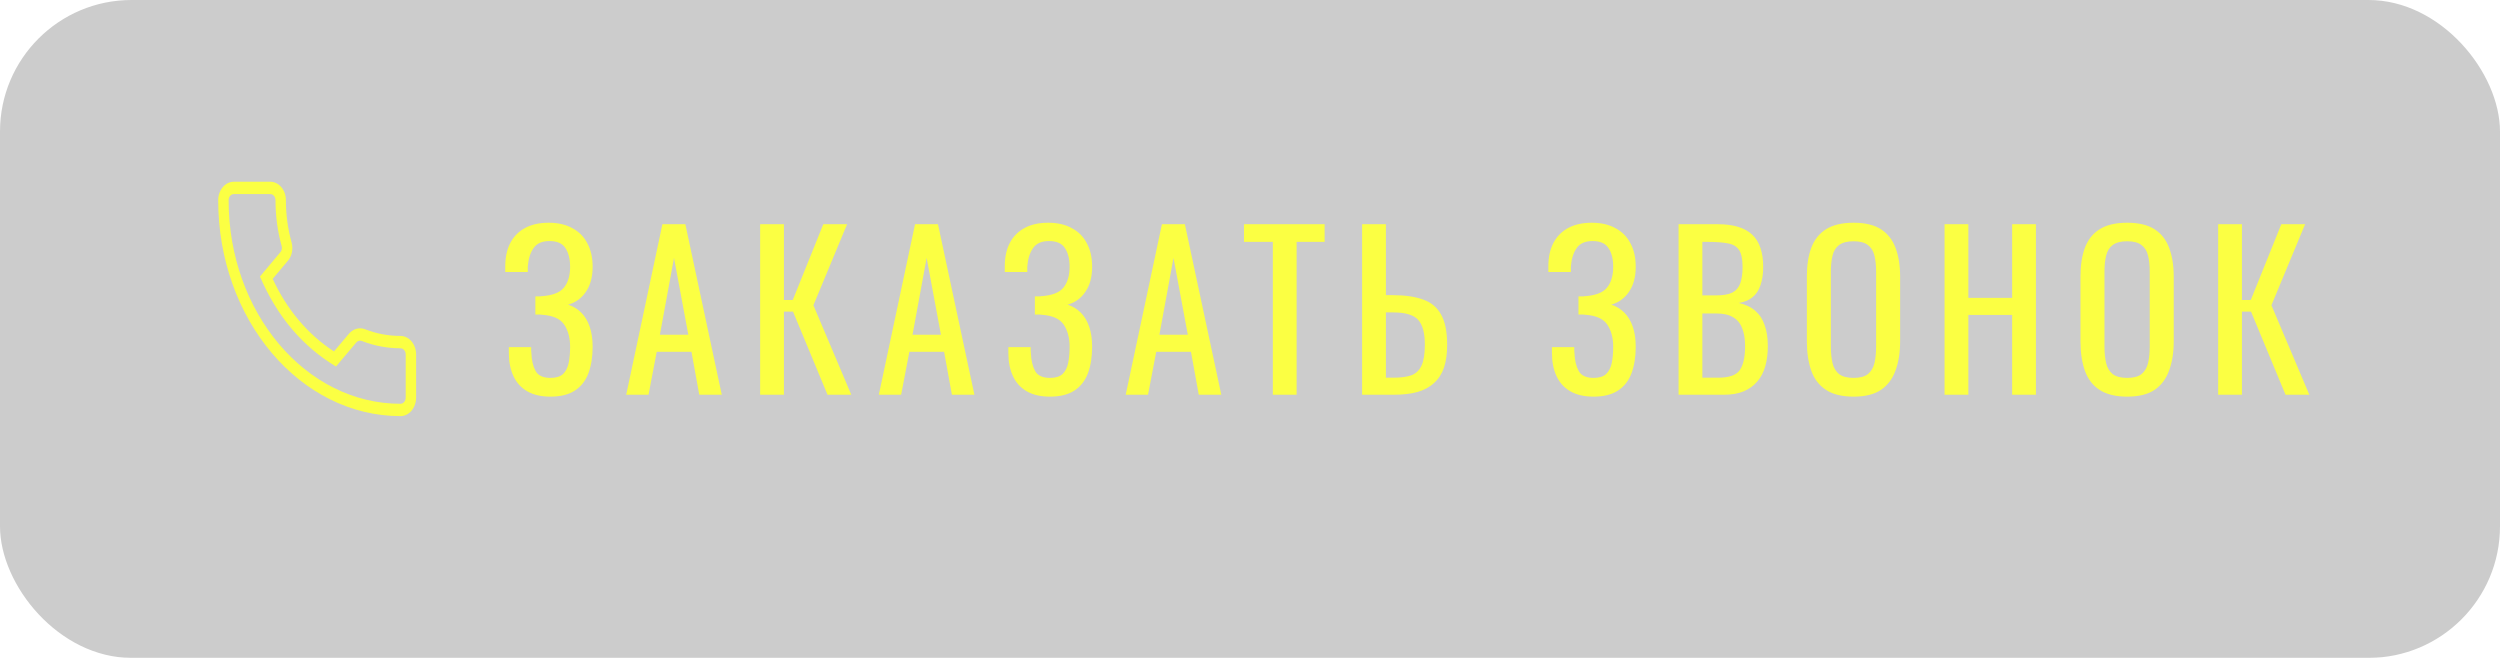 <?xml version="1.0" encoding="UTF-8"?> <svg xmlns="http://www.w3.org/2000/svg" width="190" height="50" viewBox="0 0 190 50" fill="none"> <g filter="url(#filter0_b_5_45)"> <rect width="190" height="50" rx="10" fill="black" fill-opacity="0.2"></rect> </g> <path d="M41.84 30.144C41.136 30.144 40.549 30.011 40.08 29.744C39.611 29.477 39.259 29.093 39.024 28.592C38.789 28.091 38.672 27.499 38.672 26.816V26.384H40.368C40.368 26.459 40.368 26.539 40.368 26.624C40.368 26.699 40.373 26.768 40.384 26.832C40.405 27.387 40.512 27.84 40.704 28.192C40.896 28.544 41.275 28.72 41.84 28.72C42.256 28.72 42.571 28.624 42.784 28.432C42.997 28.229 43.141 27.952 43.216 27.6C43.291 27.237 43.328 26.821 43.328 26.352C43.328 25.68 43.179 25.12 42.88 24.672C42.581 24.224 42.016 23.973 41.184 23.92C41.141 23.909 41.088 23.904 41.024 23.904C40.971 23.904 40.912 23.904 40.848 23.904C40.795 23.904 40.741 23.904 40.688 23.904V22.528C40.731 22.528 40.779 22.528 40.832 22.528C40.896 22.528 40.955 22.528 41.008 22.528C41.072 22.517 41.12 22.512 41.152 22.512C41.973 22.459 42.539 22.245 42.848 21.872C43.168 21.488 43.328 20.955 43.328 20.272C43.328 19.685 43.211 19.216 42.976 18.864C42.752 18.501 42.347 18.32 41.76 18.32C41.195 18.32 40.789 18.501 40.544 18.864C40.299 19.216 40.155 19.68 40.112 20.256C40.112 20.32 40.112 20.389 40.112 20.464C40.112 20.528 40.112 20.597 40.112 20.672H38.4V20.24C38.4 19.547 38.528 18.955 38.784 18.464C39.04 17.973 39.413 17.595 39.904 17.328C40.395 17.061 40.992 16.928 41.696 16.928C42.411 16.928 43.013 17.067 43.504 17.344C44.005 17.611 44.384 17.995 44.64 18.496C44.907 18.987 45.04 19.579 45.04 20.272C45.04 21.051 44.869 21.685 44.528 22.176C44.197 22.667 43.749 22.992 43.184 23.152C43.568 23.28 43.899 23.483 44.176 23.76C44.453 24.037 44.667 24.395 44.816 24.832C44.965 25.259 45.04 25.765 45.04 26.352C45.04 27.12 44.933 27.792 44.72 28.368C44.507 28.933 44.165 29.371 43.696 29.68C43.227 29.989 42.608 30.144 41.84 30.144ZM47.592 30L50.343 17.04H52.087L54.855 30H53.144L52.551 26.736H49.911L49.288 30H47.592ZM50.151 25.44H52.312L51.224 19.6L50.151 25.44ZM57.77 30V17.04H59.578V22.8H60.251L62.571 17.04H64.379L61.819 23.2L64.698 30H62.891L60.267 23.68H59.578V30H57.77ZM66.791 30L69.543 17.04H71.287L74.055 30H72.344L71.751 26.736H69.112L68.487 30H66.791ZM69.352 25.44H71.511L70.424 19.6L69.352 25.44ZM79.802 30.144C79.099 30.144 78.512 30.011 78.043 29.744C77.573 29.477 77.221 29.093 76.987 28.592C76.752 28.091 76.635 27.499 76.635 26.816V26.384H78.331C78.331 26.459 78.331 26.539 78.331 26.624C78.331 26.699 78.336 26.768 78.347 26.832C78.368 27.387 78.475 27.84 78.666 28.192C78.859 28.544 79.237 28.72 79.802 28.72C80.219 28.72 80.533 28.624 80.746 28.432C80.96 28.229 81.104 27.952 81.178 27.6C81.253 27.237 81.29 26.821 81.29 26.352C81.29 25.68 81.141 25.12 80.843 24.672C80.544 24.224 79.978 23.973 79.147 23.92C79.104 23.909 79.05 23.904 78.987 23.904C78.933 23.904 78.874 23.904 78.811 23.904C78.757 23.904 78.704 23.904 78.65 23.904V22.528C78.693 22.528 78.741 22.528 78.794 22.528C78.859 22.528 78.917 22.528 78.971 22.528C79.034 22.517 79.082 22.512 79.115 22.512C79.936 22.459 80.501 22.245 80.811 21.872C81.13 21.488 81.29 20.955 81.29 20.272C81.29 19.685 81.173 19.216 80.939 18.864C80.715 18.501 80.309 18.32 79.722 18.32C79.157 18.32 78.752 18.501 78.507 18.864C78.261 19.216 78.117 19.68 78.075 20.256C78.075 20.32 78.075 20.389 78.075 20.464C78.075 20.528 78.075 20.597 78.075 20.672H76.362V20.24C76.362 19.547 76.49 18.955 76.746 18.464C77.002 17.973 77.376 17.595 77.867 17.328C78.357 17.061 78.954 16.928 79.659 16.928C80.373 16.928 80.976 17.067 81.466 17.344C81.968 17.611 82.347 17.995 82.603 18.496C82.869 18.987 83.002 19.579 83.002 20.272C83.002 21.051 82.832 21.685 82.49 22.176C82.16 22.667 81.712 22.992 81.147 23.152C81.531 23.28 81.861 23.483 82.138 23.76C82.416 24.037 82.629 24.395 82.778 24.832C82.928 25.259 83.002 25.765 83.002 26.352C83.002 27.12 82.896 27.792 82.683 28.368C82.469 28.933 82.128 29.371 81.659 29.68C81.189 29.989 80.57 30.144 79.802 30.144ZM85.554 30L88.306 17.04H90.05L92.818 30H91.106L90.514 26.736H87.874L87.25 30H85.554ZM88.114 25.44H90.274L89.186 19.6L88.114 25.44ZM96.735 30V18.384H94.543V17.04H100.671V18.384H98.543V30H96.735ZM103.52 30V17.04H105.328V22.432H105.84C106.779 22.432 107.552 22.544 108.16 22.768C108.768 22.981 109.222 23.36 109.52 23.904C109.83 24.448 109.984 25.216 109.984 26.208C109.984 26.88 109.904 27.456 109.744 27.936C109.584 28.405 109.334 28.795 108.992 29.104C108.662 29.413 108.24 29.643 107.728 29.792C107.227 29.931 106.624 30 105.92 30H103.52ZM105.328 28.704H105.92C106.464 28.704 106.907 28.645 107.248 28.528C107.6 28.4 107.862 28.155 108.032 27.792C108.203 27.429 108.288 26.896 108.288 26.192C108.288 25.307 108.118 24.677 107.776 24.304C107.435 23.931 106.806 23.744 105.888 23.744H105.328V28.704ZM121.115 30.144C120.411 30.144 119.824 30.011 119.355 29.744C118.886 29.477 118.534 29.093 118.299 28.592C118.064 28.091 117.947 27.499 117.947 26.816V26.384H119.643C119.643 26.459 119.643 26.539 119.643 26.624C119.643 26.699 119.648 26.768 119.659 26.832C119.68 27.387 119.787 27.84 119.979 28.192C120.171 28.544 120.55 28.72 121.115 28.72C121.531 28.72 121.846 28.624 122.059 28.432C122.272 28.229 122.416 27.952 122.491 27.6C122.566 27.237 122.603 26.821 122.603 26.352C122.603 25.68 122.454 25.12 122.155 24.672C121.856 24.224 121.291 23.973 120.459 23.92C120.416 23.909 120.363 23.904 120.299 23.904C120.246 23.904 120.187 23.904 120.123 23.904C120.07 23.904 120.016 23.904 119.963 23.904V22.528C120.006 22.528 120.054 22.528 120.107 22.528C120.171 22.528 120.23 22.528 120.283 22.528C120.347 22.517 120.395 22.512 120.427 22.512C121.248 22.459 121.814 22.245 122.123 21.872C122.443 21.488 122.603 20.955 122.603 20.272C122.603 19.685 122.486 19.216 122.251 18.864C122.027 18.501 121.622 18.32 121.035 18.32C120.47 18.32 120.064 18.501 119.819 18.864C119.574 19.216 119.43 19.68 119.387 20.256C119.387 20.32 119.387 20.389 119.387 20.464C119.387 20.528 119.387 20.597 119.387 20.672H117.675V20.24C117.675 19.547 117.803 18.955 118.059 18.464C118.315 17.973 118.688 17.595 119.179 17.328C119.67 17.061 120.267 16.928 120.971 16.928C121.686 16.928 122.288 17.067 122.779 17.344C123.28 17.611 123.659 17.995 123.915 18.496C124.182 18.987 124.315 19.579 124.315 20.272C124.315 21.051 124.144 21.685 123.803 22.176C123.472 22.667 123.024 22.992 122.459 23.152C122.843 23.28 123.174 23.483 123.451 23.76C123.728 24.037 123.942 24.395 124.091 24.832C124.24 25.259 124.315 25.765 124.315 26.352C124.315 27.12 124.208 27.792 123.995 28.368C123.782 28.933 123.44 29.371 122.971 29.68C122.502 29.989 121.883 30.144 121.115 30.144ZM127.571 30V17.04H130.547C131.133 17.04 131.64 17.104 132.067 17.232C132.504 17.36 132.867 17.557 133.155 17.824C133.443 18.091 133.656 18.432 133.795 18.848C133.933 19.253 134.003 19.733 134.003 20.288C134.003 20.821 133.933 21.285 133.795 21.68C133.667 22.064 133.464 22.368 133.187 22.592C132.92 22.816 132.573 22.96 132.147 23.024C132.669 23.141 133.091 23.344 133.411 23.632C133.731 23.909 133.965 24.272 134.115 24.72C134.275 25.157 134.355 25.685 134.355 26.304C134.355 26.859 134.291 27.365 134.163 27.824C134.035 28.283 133.832 28.672 133.555 28.992C133.288 29.312 132.941 29.563 132.515 29.744C132.099 29.915 131.603 30 131.027 30H127.571ZM129.379 28.704H130.595C131.405 28.704 131.944 28.517 132.211 28.144C132.488 27.76 132.627 27.147 132.627 26.304C132.627 25.76 132.552 25.307 132.403 24.944C132.264 24.571 132.035 24.293 131.715 24.112C131.405 23.92 130.984 23.824 130.451 23.824H129.379V28.704ZM129.379 22.448H130.451C130.963 22.448 131.363 22.379 131.651 22.24C131.939 22.091 132.141 21.856 132.259 21.536C132.376 21.216 132.435 20.8 132.435 20.288C132.435 19.691 132.344 19.259 132.163 18.992C131.981 18.725 131.699 18.56 131.315 18.496C130.931 18.421 130.429 18.384 129.811 18.384H129.379V22.448ZM140.873 30.144C139.998 30.144 139.3 29.973 138.777 29.632C138.254 29.291 137.881 28.805 137.657 28.176C137.433 27.536 137.321 26.789 137.321 25.936V21.024C137.321 20.171 137.433 19.44 137.657 18.832C137.892 18.213 138.265 17.744 138.777 17.424C139.3 17.093 139.998 16.928 140.873 16.928C141.748 16.928 142.441 17.093 142.953 17.424C143.465 17.755 143.833 18.224 144.057 18.832C144.292 19.44 144.409 20.171 144.409 21.024V25.952C144.409 26.795 144.292 27.531 144.057 28.16C143.833 28.789 143.465 29.28 142.953 29.632C142.441 29.973 141.748 30.144 140.873 30.144ZM140.873 28.72C141.353 28.72 141.716 28.624 141.961 28.432C142.206 28.229 142.372 27.952 142.457 27.6C142.542 27.237 142.585 26.816 142.585 26.336V20.656C142.585 20.176 142.542 19.765 142.457 19.424C142.372 19.072 142.206 18.805 141.961 18.624C141.716 18.432 141.353 18.336 140.873 18.336C140.393 18.336 140.025 18.432 139.769 18.624C139.524 18.805 139.358 19.072 139.273 19.424C139.188 19.765 139.145 20.176 139.145 20.656V26.336C139.145 26.816 139.188 27.237 139.273 27.6C139.358 27.952 139.524 28.229 139.769 28.432C140.025 28.624 140.393 28.72 140.873 28.72ZM147.786 30V17.04H149.594V22.64H152.922V17.04H154.73V30H152.922V23.936H149.594V30H147.786ZM161.667 30.144C160.792 30.144 160.094 29.973 159.571 29.632C159.048 29.291 158.675 28.805 158.451 28.176C158.227 27.536 158.115 26.789 158.115 25.936V21.024C158.115 20.171 158.227 19.44 158.451 18.832C158.686 18.213 159.059 17.744 159.571 17.424C160.094 17.093 160.792 16.928 161.667 16.928C162.542 16.928 163.235 17.093 163.747 17.424C164.259 17.755 164.627 18.224 164.851 18.832C165.086 19.44 165.203 20.171 165.203 21.024V25.952C165.203 26.795 165.086 27.531 164.851 28.16C164.627 28.789 164.259 29.28 163.747 29.632C163.235 29.973 162.542 30.144 161.667 30.144ZM161.667 28.72C162.147 28.72 162.51 28.624 162.755 28.432C163 28.229 163.166 27.952 163.251 27.6C163.336 27.237 163.379 26.816 163.379 26.336V20.656C163.379 20.176 163.336 19.765 163.251 19.424C163.166 19.072 163 18.805 162.755 18.624C162.51 18.432 162.147 18.336 161.667 18.336C161.187 18.336 160.819 18.432 160.563 18.624C160.318 18.805 160.152 19.072 160.067 19.424C159.982 19.765 159.939 20.176 159.939 20.656V26.336C159.939 26.816 159.982 27.237 160.067 27.6C160.152 27.952 160.318 28.229 160.563 28.432C160.819 28.624 161.187 28.72 161.667 28.72ZM168.58 30V17.04H170.388V22.8H171.06L173.38 17.04H175.188L172.628 23.2L175.508 30H173.7L171.076 23.68H170.388V30H168.58Z" fill="#FBFF43"></path> <path d="M30.438 31.625C31.092 31.625 31.625 30.994 31.625 30.219V26.938C31.625 26.162 31.092 25.531 30.438 25.531C29.511 25.531 28.601 25.359 27.73 25.018C27.522 24.941 27.3 24.931 27.087 24.991C26.875 25.051 26.68 25.178 26.524 25.359L25.384 26.709C23.414 25.442 21.796 23.526 20.725 21.193L21.856 19.846C22.182 19.488 22.299 18.943 22.16 18.419C21.873 17.387 21.728 16.306 21.729 15.219C21.729 14.443 21.196 13.812 20.542 13.812H17.771C17.116 13.812 16.583 14.443 16.583 15.219C16.583 24.266 22.798 31.625 30.438 31.625ZM17.771 14.75H20.542C20.647 14.75 20.747 14.799 20.822 14.887C20.896 14.975 20.938 15.094 20.938 15.219C20.938 16.416 21.096 17.592 21.407 18.706C21.43 18.787 21.433 18.874 21.415 18.957C21.397 19.039 21.359 19.114 21.306 19.172L19.758 21.015C21.054 24.042 22.968 26.308 25.535 27.856L27.078 26.028C27.131 25.966 27.197 25.923 27.269 25.902C27.341 25.881 27.416 25.884 27.487 25.91C28.434 26.281 29.427 26.469 30.438 26.469C30.655 26.469 30.833 26.68 30.833 26.938V30.219C30.833 30.477 30.655 30.688 30.438 30.688C23.235 30.688 17.375 23.748 17.375 15.219C17.375 15.094 17.417 14.975 17.491 14.887C17.565 14.799 17.666 14.75 17.771 14.75Z" fill="#FBFF43"></path> <defs> <filter id="filter0_b_5_45" x="-20" y="-20" width="230" height="90" filterUnits="userSpaceOnUse" color-interpolation-filters="sRGB"> <feFlood flood-opacity="0" result="BackgroundImageFix"></feFlood> <feGaussianBlur in="BackgroundImageFix" stdDeviation="10"></feGaussianBlur> <feComposite in2="SourceAlpha" operator="in" result="effect1_backgroundBlur_5_45"></feComposite> <feBlend mode="normal" in="SourceGraphic" in2="effect1_backgroundBlur_5_45" result="shape"></feBlend> </filter> </defs> </svg> 
